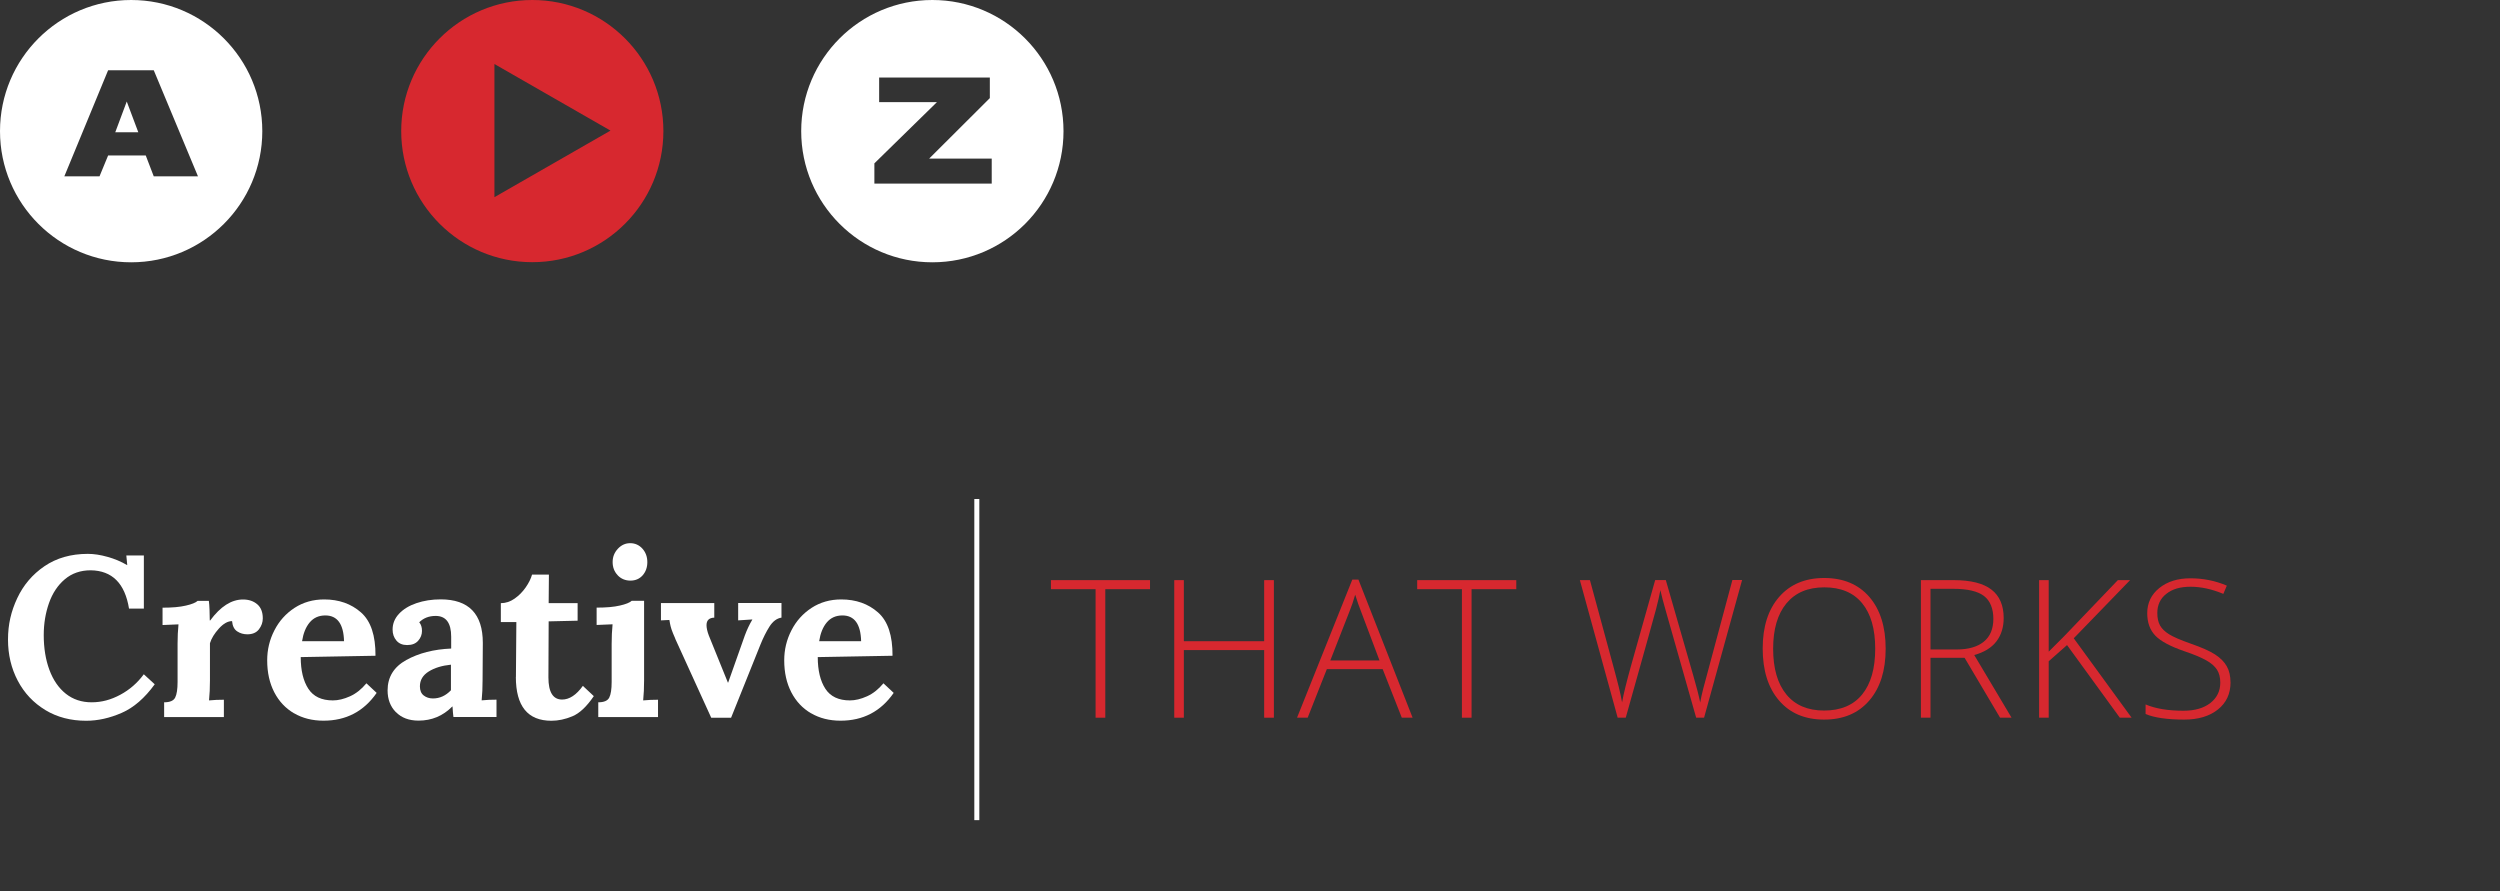 <?xml version="1.0" encoding="UTF-8"?>
<svg id="Layer_1" data-name="Layer 1" xmlns="http://www.w3.org/2000/svg" xmlns:xlink="http://www.w3.org/1999/xlink" viewBox="0 0 409.26 145.92">
  <rect x="0" y="0" width="409.26" height="145.92" fill="#333333" stroke="none"/>
  <defs>
    <style>
      .cls-1, .cls-2 {
        fill: none;
      }

      .cls-3 {
        fill: #d7282f;
      }

      .cls-4 {
        fill: #fff;
      }

      .cls-2 {
        stroke: #fff;
        stroke-width: .82px;
      }

      .cls-5 {
        clip-path: url(#clippath);
      }
    </style>
    <clipPath id="clippath">
      <rect class="cls-1" y="0" width="409.26" height="145.92"/>
    </clipPath>
  </defs>
  <rect class="cls-1" y="0" width="409.26" height="145.92"/>
  <path class="cls-4" d="M152.63,0c-11.86,0-21.47,9.61-21.47,21.47s9.61,21.47,21.47,21.47,21.47-9.61,21.47-21.47S164.48,0,152.63,0ZM162.33,30.06h-19.19v-3.32l10.24-10.02h-9.46v-4.03h18.12v3.37l-9.93,9.9h10.24v4.1Z"/>
  <g>
    <polygon class="cls-4" points="18.87 21.65 22.64 21.65 20.75 16.62 18.87 21.65"/>
    <path class="cls-4" d="M21.47,0C9.61,0,0,9.61,0,21.47s9.61,21.47,21.47,21.47,21.47-9.61,21.47-21.47S33.32,0,21.47,0ZM25.17,28.87l-1.31-3.42h-6.16l-1.41,3.42h-5.76l7.17-17.37h7.47l7.24,17.37h-7.24Z"/>
  </g>
  <path class="cls-3" d="M87.14,0c-11.85,0-21.46,9.61-21.46,21.46s9.61,21.46,21.46,21.46,21.46-9.61,21.46-21.46S98.99,0,87.14,0ZM80.94,32.29V10.48l19,10.9-19,10.9Z"/>
  <g>
    <path class="cls-3" d="M180.94,117.49h-1.59v-21.04h-7.31v-1.48h16.22v1.48h-7.32v21.04Z"/>
    <path class="cls-3" d="M208.54,117.49h-1.59v-11.07h-13.15v11.07h-1.57v-22.52h1.57v10h13.15v-10h1.59v22.52Z"/>
    <path class="cls-3" d="M226.36,109.54h-9.15l-3.14,7.95h-1.74l9.05-22.61h1l8.87,22.61h-1.77l-3.13-7.95ZM217.78,108.12h8.05l-3.06-8.12c-.26-.64-.57-1.52-.92-2.65-.28.99-.58,1.88-.91,2.68l-3.16,8.08Z"/>
    <path class="cls-3" d="M240.91,117.49h-1.59v-21.04h-7.32v-1.48h16.22v1.48h-7.32v21.04Z"/>
    <path class="cls-3" d="M278.96,117.49h-1.29l-4.94-17.37c-.41-1.43-.72-2.6-.92-3.51-.16.89-.4,1.92-.7,3.08-.3,1.16-1.96,7.09-4.97,17.8h-1.32l-6.19-22.52h1.65l3.94,14.51c.15.58.3,1.13.43,1.62s.25.96.36,1.4c.11.44.21.86.29,1.26.09.41.17.81.24,1.22.25-1.4.77-3.52,1.57-6.36l3.85-13.66h1.74l4.51,15.68c.52,1.81.9,3.26,1.12,4.37.13-.74.3-1.53.52-2.36.21-.83,1.79-6.73,4.75-17.7h1.59l-6.22,22.52Z"/>
    <path class="cls-3" d="M308.69,106.2c0,3.57-.89,6.4-2.68,8.48-1.79,2.08-4.25,3.12-7.39,3.12s-5.59-1.04-7.38-3.12-2.68-4.92-2.68-8.51.9-6.4,2.7-8.46,4.26-3.09,7.38-3.09,5.6,1.04,7.38,3.1c1.78,2.07,2.67,4.9,2.67,8.48ZM290.27,106.2c0,3.22.72,5.72,2.16,7.48,1.44,1.76,3.5,2.64,6.19,2.64s4.78-.87,6.21-2.62c1.43-1.75,2.15-4.25,2.15-7.5s-.72-5.73-2.15-7.46-3.49-2.59-6.18-2.59-4.75.87-6.2,2.62-2.18,4.22-2.18,7.44Z"/>
    <path class="cls-3" d="M316.03,107.68v9.81h-1.57v-22.52h5.36c2.79,0,4.86.52,6.19,1.55,1.33,1.03,2,2.58,2,4.66,0,1.51-.4,2.78-1.19,3.82-.8,1.04-2,1.78-3.63,2.23l6.11,10.26h-1.88l-5.81-9.81h-5.59ZM316.03,106.32h4.3c1.9,0,3.37-.42,4.42-1.27s1.57-2.1,1.57-3.75-.51-2.96-1.54-3.74-2.7-1.17-5.02-1.17h-3.73v9.93Z"/>
    <path class="cls-3" d="M348.94,117.49h-1.92l-8.64-11.89-3,2.65v9.24h-1.57v-22.52h1.57v11.71l2.5-2.5,8.82-9.21h2l-9.22,9.52,9.47,13Z"/>
    <path class="cls-3" d="M365.15,111.68c0,1.88-.69,3.37-2.07,4.47-1.38,1.1-3.22,1.65-5.51,1.65-2.75,0-4.86-.3-6.33-.91v-1.57c1.62.69,3.69,1.03,6.21,1.03,1.85,0,3.31-.42,4.4-1.27,1.08-.85,1.62-1.96,1.62-3.33,0-.85-.18-1.56-.54-2.12s-.94-1.07-1.76-1.53c-.81-.46-2-.96-3.57-1.49-2.3-.79-3.89-1.64-4.77-2.56-.88-.92-1.32-2.14-1.32-3.67,0-1.68.66-3.06,1.98-4.12,1.32-1.06,3.02-1.59,5.09-1.59s4.1.4,5.96,1.2l-.57,1.35c-1.87-.78-3.66-1.17-5.36-1.17s-2.99.38-3.97,1.16c-.99.77-1.48,1.82-1.48,3.14,0,.83.15,1.51.45,2.05.3.53.8,1.01,1.49,1.44.69.43,1.87.94,3.54,1.53,1.76.61,3.08,1.19,3.96,1.76.88.57,1.53,1.22,1.93,1.94.41.72.61,1.6.61,2.63Z"/>
  </g>
  <g class="cls-5">
    <g>
      <path class="cls-4" d="M7.43,116.24c-1.94-1.17-3.45-2.77-4.52-4.8-1.07-2.03-1.6-4.27-1.6-6.74s.5-4.62,1.51-6.77c1.01-2.15,2.49-3.9,4.46-5.24,1.97-1.34,4.33-2.02,7.09-2.02,1,0,2.07.16,3.23.49,1.16.32,2.22.77,3.19,1.34h.04l-.15-1.57h2.87v8.7h-2.43c-.67-4.13-2.76-6.22-6.27-6.27-1.67,0-3.08.49-4.24,1.47-1.16.98-2.02,2.28-2.59,3.9-.57,1.62-.86,3.36-.86,5.23,0,2.14.31,4.04.93,5.71.62,1.67,1.52,2.97,2.69,3.9,1.17.93,2.58,1.4,4.22,1.4s3.15-.41,4.68-1.23c1.53-.82,2.82-1.94,3.86-3.36l1.79,1.64c-1.64,2.26-3.45,3.83-5.41,4.68-1.97.86-3.91,1.29-5.82,1.29-2.51,0-4.74-.58-6.68-1.75Z"/>
      <path class="cls-4" d="M26.87,114.97c.95,0,1.55-.26,1.81-.78s.39-1.37.39-2.54v-6.27c0-1.12.05-2.18.15-3.17l-2.61.11v-2.84c1.57,0,2.84-.11,3.81-.34.97-.22,1.62-.48,1.94-.78h1.83c.05.37.09.86.11,1.46.02.6.04,1.18.04,1.75h.07c1.69-2.29,3.48-3.43,5.37-3.43.95,0,1.72.26,2.33.78.61.52.91,1.29.91,2.31,0,.65-.21,1.24-.63,1.79-.42.55-1.06.82-1.9.82-.62,0-1.18-.16-1.66-.48-.49-.32-.77-.88-.84-1.68-.7,0-1.41.4-2.15,1.21-.73.81-1.23,1.61-1.47,2.41v6.08c0,1.19-.05,2.29-.15,3.28.8-.08,1.6-.11,2.43-.11v2.84h-9.78v-2.43Z"/>
      <path class="cls-4" d="M48.15,116.78c-1.39-.81-2.48-1.96-3.25-3.45s-1.16-3.23-1.16-5.23c0-1.74.39-3.38,1.18-4.91.78-1.53,1.88-2.75,3.3-3.68,1.42-.92,3.04-1.38,4.85-1.38,2.41,0,4.42.71,6.03,2.13s2.39,3.78,2.37,7.09l-12.24.22c0,2.19.42,3.92,1.25,5.19.83,1.27,2.17,1.9,4.01,1.9.87,0,1.8-.22,2.8-.67,1-.45,1.89-1.16,2.69-2.13l1.68,1.57c-2.11,3.04-5.01,4.55-8.7,4.55-1.82,0-3.42-.4-4.81-1.21ZM56.32,104.97c-.07-2.81-1.1-4.22-3.06-4.22-1.07,0-1.92.38-2.56,1.14s-1.05,1.79-1.25,3.08h6.87Z"/>
      <path class="cls-4" d="M64.81,116.59c-.91-.93-1.36-2.12-1.36-3.56,0-2.19,1.02-3.85,3.06-4.98,2.04-1.13,4.49-1.76,7.35-1.88v-1.94c0-2.26-.85-3.4-2.54-3.4-1.1,0-1.99.35-2.69,1.04.3.35.45.82.45,1.42s-.21,1.13-.62,1.6c-.41.47-1.01.71-1.81.71-.75,0-1.33-.24-1.75-.73-.42-.49-.63-1.09-.63-1.81,0-.97.35-1.83,1.05-2.58.7-.75,1.65-1.33,2.85-1.74,1.21-.41,2.53-.62,3.97-.62,4.6,0,6.9,2.38,6.9,7.13l-.04,6.12c0,1.19-.05,2.29-.15,3.28.82-.08,1.63-.11,2.43-.11v2.84h-7.05c-.05-.32-.1-.9-.15-1.72h-.04c-1.52,1.54-3.36,2.31-5.52,2.31-1.57,0-2.81-.47-3.71-1.4ZM73.82,112.99v-4.18c-1.47.15-2.68.52-3.64,1.12-.96.6-1.44,1.41-1.44,2.43,0,.67.21,1.17.62,1.49.41.32.91.49,1.51.49,1.12,0,2.1-.45,2.95-1.34Z"/>
      <path class="cls-4" d="M84.46,110.83l.07-8.99h-2.54v-3.1c.8,0,1.55-.25,2.26-.75.71-.5,1.31-1.11,1.81-1.83.5-.72.85-1.42,1.04-2.09h2.76l-.04,4.67h4.74v2.87l-4.74.11-.04,9.18c0,2.41.75,3.62,2.24,3.62,1.19,0,2.33-.75,3.4-2.24l1.79,1.68c-1.17,1.72-2.34,2.82-3.51,3.3-1.17.49-2.31.73-3.43.73-3.88,0-5.82-2.39-5.82-7.17Z"/>
      <path class="cls-4" d="M97.93,114.97c.95,0,1.55-.26,1.81-.78s.39-1.37.39-2.54v-6.2c0-1.17.05-2.25.15-3.25l-2.61.11v-2.84c1.57,0,2.84-.11,3.81-.34.97-.22,1.62-.48,1.94-.78h2.02v13.03c0,1.19-.05,2.29-.15,3.28.8-.08,1.6-.11,2.43-.11v2.84h-9.78v-2.43ZM101.11,94.16c-.55-.58-.82-1.3-.82-2.15s.29-1.57.86-2.18c.57-.61,1.24-.91,2.02-.91s1.46.3,2,.9c.53.6.8,1.33.8,2.2s-.26,1.59-.77,2.17c-.51.57-1.18.86-2,.86s-1.54-.29-2.09-.88Z"/>
      <path class="cls-4" d="M110.55,104.56c-.3-.67-.5-1.18-.62-1.53-.11-.35-.19-.65-.24-.92-.05-.26-.09-.47-.11-.62l-1.38.07v-2.84h8.73v2.39c-.85.03-1.27.44-1.27,1.23,0,.45.12,1.01.37,1.68l3.13,7.73h.04l2.72-7.69c.35-.95.76-1.82,1.23-2.61v-.04l-2.31.15v-2.84h7.09v2.39c-.77.12-1.42.61-1.96,1.46s-1.04,1.85-1.51,3.02l-4.78,11.91h-3.25l-5.9-12.95Z"/>
      <path class="cls-4" d="M132.79,116.78c-1.39-.81-2.48-1.96-3.25-3.45s-1.16-3.23-1.16-5.23c0-1.74.39-3.38,1.18-4.91.78-1.53,1.88-2.75,3.3-3.68,1.42-.92,3.04-1.38,4.85-1.38,2.41,0,4.42.71,6.03,2.13s2.39,3.78,2.37,7.09l-12.24.22c0,2.19.42,3.92,1.25,5.19.83,1.27,2.17,1.9,4.01,1.9.87,0,1.8-.22,2.8-.67,1-.45,1.89-1.16,2.69-2.13l1.68,1.57c-2.11,3.04-5.01,4.55-8.7,4.55-1.82,0-3.42-.4-4.81-1.21ZM140.97,104.97c-.07-2.81-1.1-4.22-3.06-4.22-1.07,0-1.92.38-2.56,1.14s-1.05,1.79-1.25,3.08h6.87Z"/>
    </g>
  </g>
  <line class="cls-2" x1="159.91" y1="81.69" x2="159.91" y2="134.26"/>
</svg>